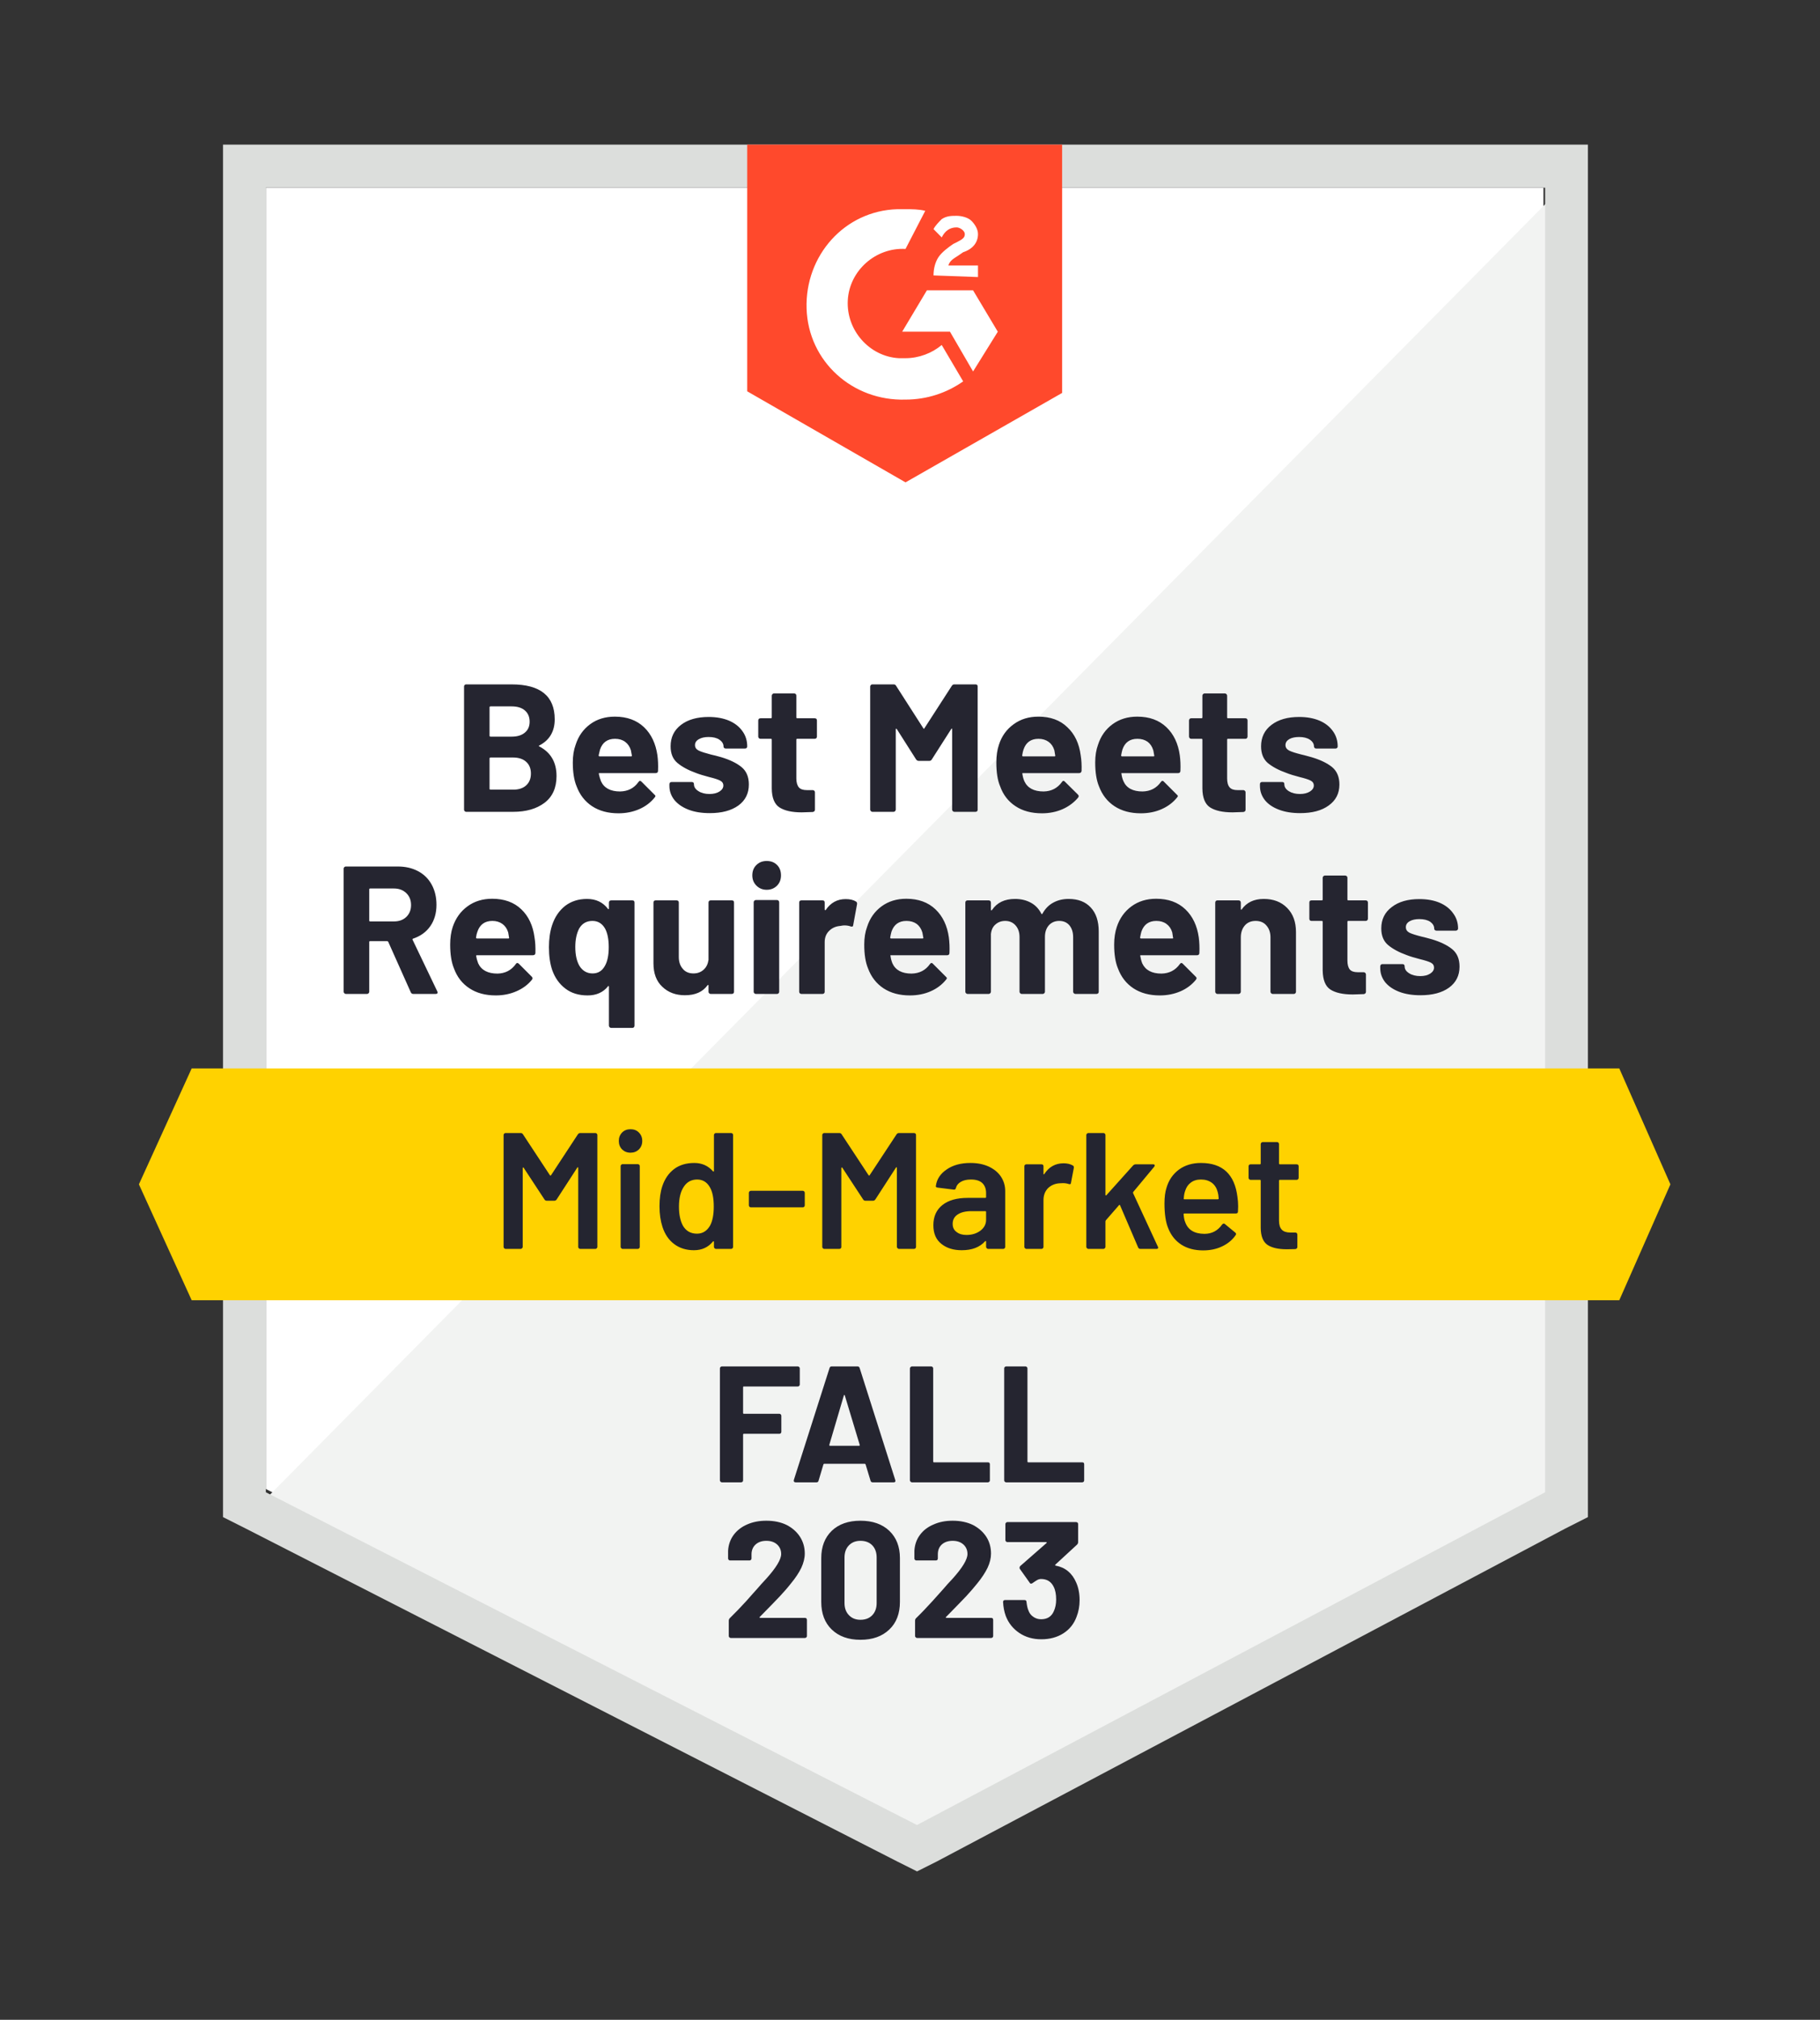 <svg xmlns="http://www.w3.org/2000/svg" xmlns:xlink="http://www.w3.org/1999/xlink" width="110" zoomAndPan="magnify" viewBox="0 0 82.5 91.5" height="122" preserveAspectRatio="xMidYMid meet" version="1.0"><rect x="0" y="0" width="82.5" height="91.5" fill="#333333" stroke="none"/><path fill="#ffffff" d="M 12.051 67.453 L 41.566 82.527 L 69.965 67.453 L 69.965 8.504 L 12.051 8.504 Z M 12.051 67.453 " fill-opacity="1" fill-rule="nonzero"/><path fill="#f2f3f2" d="M 70.562 8.727 L 11.453 68.504 L 42.09 83.727 L 70.562 69.102 Z M 70.562 8.727 " fill-opacity="1" fill-rule="nonzero"/><path fill="#dcdedc" d="M 10.109 28.152 L 10.109 68.727 L 11.156 69.254 L 40.672 84.328 L 41.57 84.777 L 42.465 84.328 L 70.938 69.254 L 71.98 68.727 L 71.98 6.551 L 10.109 6.551 Z M 12.051 67.602 L 12.051 8.504 L 70.039 8.504 L 70.039 67.602 L 41.566 82.676 Z M 12.051 67.602 " fill-opacity="1" fill-rule="nonzero"/><path fill="#ff492c" d="M 41.047 9.477 C 41.344 9.477 41.645 9.477 41.941 9.551 L 41.047 11.277 C 39.699 11.203 38.504 12.254 38.43 13.602 C 38.355 14.953 39.402 16.152 40.746 16.227 L 41.047 16.227 C 41.645 16.227 42.242 16.004 42.688 15.629 L 43.66 17.277 C 42.914 17.801 42.016 18.102 41.047 18.102 C 38.652 18.176 36.637 16.379 36.562 13.977 C 36.488 11.578 38.281 9.551 40.672 9.477 Z M 44.109 13.152 L 45.23 15.027 L 44.109 16.828 L 43.062 15.027 L 40.895 15.027 L 42.016 13.152 Z M 42.316 12.477 C 42.316 12.176 42.391 11.879 42.539 11.652 C 42.688 11.426 42.988 11.203 43.211 11.051 L 43.363 10.977 C 43.66 10.828 43.734 10.754 43.734 10.602 C 43.734 10.453 43.512 10.301 43.363 10.301 C 43.062 10.301 42.84 10.453 42.688 10.754 L 42.316 10.379 C 42.391 10.227 42.539 10.078 42.688 9.926 C 42.914 9.777 43.137 9.777 43.363 9.777 C 43.586 9.777 43.887 9.852 44.035 10.004 C 44.184 10.152 44.332 10.379 44.332 10.602 C 44.332 10.977 44.109 11.277 43.66 11.426 L 43.438 11.578 C 43.211 11.727 43.062 11.801 42.988 12.027 L 44.332 12.027 L 44.332 12.551 Z M 41.047 21.852 L 48.145 17.801 L 48.145 6.551 L 33.871 6.551 L 33.871 17.727 Z M 41.047 21.852 " fill-opacity="1" fill-rule="nonzero"/><path fill="#ffd200" d="M 73.402 48.402 L 8.688 48.402 L 6.297 53.652 L 8.688 58.902 L 73.402 58.902 L 75.719 53.652 Z M 73.402 48.402 " fill-opacity="1" fill-rule="nonzero"/><path fill="#252530" d="M 18.73 45.027 C 18.684 45.027 18.645 45.004 18.621 44.953 L 17.598 42.664 C 17.582 42.645 17.562 42.633 17.543 42.633 L 16.781 42.633 C 16.75 42.633 16.738 42.648 16.738 42.68 L 16.738 44.93 C 16.738 44.953 16.727 44.977 16.707 44.996 C 16.691 45.016 16.668 45.027 16.641 45.027 L 15.676 45.027 C 15.652 45.027 15.629 45.016 15.609 44.996 C 15.59 44.977 15.578 44.953 15.578 44.93 L 15.578 39.348 C 15.578 39.324 15.59 39.301 15.609 39.281 C 15.629 39.262 15.652 39.254 15.676 39.254 L 18.031 39.254 C 18.379 39.254 18.688 39.324 18.957 39.469 C 19.219 39.609 19.426 39.812 19.57 40.078 C 19.715 40.344 19.785 40.648 19.785 40.992 C 19.785 41.367 19.691 41.688 19.508 41.953 C 19.32 42.223 19.059 42.41 18.723 42.523 C 18.699 42.531 18.691 42.551 18.703 42.574 L 19.824 44.914 C 19.832 44.934 19.836 44.949 19.836 44.961 C 19.836 45.004 19.809 45.027 19.75 45.027 Z M 16.781 40.25 C 16.75 40.25 16.738 40.266 16.738 40.293 L 16.738 41.703 C 16.738 41.73 16.75 41.742 16.781 41.742 L 17.859 41.742 C 18.086 41.742 18.273 41.676 18.418 41.539 C 18.562 41.398 18.633 41.219 18.633 41 C 18.633 40.781 18.562 40.598 18.418 40.461 C 18.273 40.32 18.086 40.25 17.859 40.25 Z M 24.23 42.469 C 24.266 42.68 24.277 42.914 24.27 43.176 C 24.266 43.238 24.227 43.273 24.156 43.273 L 21.625 43.273 C 21.59 43.273 21.578 43.285 21.586 43.309 C 21.602 43.418 21.633 43.531 21.676 43.641 C 21.82 43.949 22.113 44.105 22.551 44.105 C 22.898 44.098 23.176 43.957 23.379 43.676 C 23.398 43.641 23.426 43.625 23.453 43.625 C 23.469 43.625 23.488 43.633 23.516 43.656 L 24.105 44.246 C 24.129 44.273 24.141 44.293 24.141 44.316 C 24.141 44.328 24.133 44.352 24.113 44.383 C 23.934 44.605 23.699 44.781 23.41 44.906 C 23.125 45.031 22.812 45.094 22.477 45.094 C 22.004 45.094 21.605 44.988 21.281 44.773 C 20.953 44.559 20.719 44.258 20.578 43.871 C 20.465 43.598 20.406 43.238 20.406 42.793 C 20.406 42.488 20.445 42.219 20.523 41.988 C 20.656 41.598 20.875 41.289 21.191 41.059 C 21.504 40.828 21.879 40.715 22.312 40.715 C 22.859 40.715 23.301 40.875 23.633 41.195 C 23.961 41.508 24.16 41.934 24.23 42.469 Z M 22.32 41.719 C 21.977 41.719 21.75 41.883 21.641 42.207 C 21.613 42.277 21.594 42.363 21.578 42.469 C 21.578 42.5 21.594 42.516 21.625 42.516 L 23.043 42.516 C 23.074 42.516 23.082 42.5 23.074 42.469 C 23.047 42.309 23.035 42.23 23.035 42.238 C 22.984 42.07 22.898 41.945 22.773 41.855 C 22.648 41.766 22.5 41.719 22.32 41.719 Z M 27.602 40.887 C 27.602 40.855 27.613 40.832 27.633 40.812 C 27.652 40.797 27.676 40.789 27.707 40.789 L 28.664 40.789 C 28.691 40.789 28.719 40.797 28.738 40.812 C 28.754 40.832 28.762 40.855 28.762 40.887 L 28.762 46.461 C 28.762 46.488 28.754 46.516 28.738 46.535 C 28.719 46.555 28.691 46.566 28.664 46.566 L 27.707 46.566 C 27.676 46.566 27.652 46.555 27.633 46.535 C 27.613 46.516 27.602 46.488 27.602 46.461 L 27.602 44.695 C 27.602 44.684 27.598 44.672 27.586 44.668 C 27.578 44.66 27.566 44.668 27.559 44.684 C 27.34 44.957 27.031 45.094 26.637 45.094 C 26.234 45.094 25.898 44.992 25.629 44.785 C 25.355 44.578 25.156 44.297 25.031 43.945 C 24.934 43.656 24.883 43.312 24.883 42.91 C 24.883 42.543 24.93 42.211 25.023 41.922 C 25.145 41.547 25.344 41.254 25.621 41.035 C 25.895 40.828 26.223 40.723 26.609 40.723 C 27.012 40.723 27.328 40.871 27.559 41.172 C 27.566 41.188 27.578 41.191 27.586 41.188 C 27.598 41.184 27.602 41.172 27.602 41.156 Z M 27.414 43.766 C 27.535 43.562 27.594 43.273 27.594 42.906 C 27.594 42.555 27.539 42.277 27.43 42.07 C 27.297 41.836 27.105 41.719 26.855 41.719 C 26.586 41.719 26.383 41.836 26.25 42.07 C 26.137 42.293 26.078 42.566 26.078 42.898 C 26.078 43.266 26.145 43.559 26.277 43.773 C 26.418 43.988 26.613 44.098 26.863 44.098 C 27.105 44.098 27.289 43.988 27.414 43.766 Z M 32.117 40.887 C 32.117 40.855 32.125 40.832 32.145 40.812 C 32.164 40.797 32.188 40.789 32.211 40.789 L 33.176 40.789 C 33.207 40.789 33.23 40.797 33.25 40.812 C 33.266 40.832 33.273 40.855 33.273 40.887 L 33.273 44.93 C 33.273 44.953 33.266 44.977 33.25 44.996 C 33.23 45.016 33.207 45.027 33.176 45.027 L 32.211 45.027 C 32.188 45.027 32.164 45.016 32.145 44.996 C 32.125 44.977 32.117 44.953 32.117 44.93 L 32.117 44.645 C 32.117 44.629 32.109 44.621 32.102 44.621 C 32.09 44.617 32.082 44.621 32.07 44.637 C 31.852 44.938 31.512 45.086 31.047 45.086 C 30.633 45.086 30.293 44.961 30.023 44.703 C 29.754 44.453 29.621 44.098 29.621 43.641 L 29.621 40.887 C 29.621 40.855 29.629 40.832 29.648 40.812 C 29.668 40.797 29.691 40.789 29.715 40.789 L 30.672 40.789 C 30.699 40.789 30.719 40.797 30.742 40.812 C 30.762 40.832 30.77 40.855 30.77 40.887 L 30.77 43.355 C 30.77 43.574 30.832 43.754 30.949 43.887 C 31.062 44.027 31.227 44.098 31.434 44.098 C 31.621 44.098 31.773 44.039 31.898 43.926 C 32.02 43.816 32.09 43.668 32.117 43.48 Z M 34.754 40.309 C 34.57 40.309 34.414 40.246 34.289 40.121 C 34.164 39.996 34.102 39.844 34.102 39.656 C 34.102 39.461 34.164 39.305 34.289 39.184 C 34.41 39.066 34.562 39.004 34.754 39.004 C 34.949 39.004 35.105 39.066 35.223 39.184 C 35.344 39.305 35.402 39.461 35.402 39.656 C 35.402 39.844 35.344 39.996 35.223 40.121 C 35.098 40.246 34.941 40.309 34.754 40.309 Z M 34.262 45.027 C 34.234 45.027 34.211 45.016 34.191 44.996 C 34.172 44.977 34.164 44.953 34.164 44.93 L 34.164 40.879 C 34.164 40.848 34.172 40.824 34.191 40.805 C 34.211 40.785 34.234 40.773 34.262 40.773 L 35.223 40.773 C 35.254 40.773 35.277 40.785 35.293 40.805 C 35.312 40.824 35.32 40.848 35.32 40.879 L 35.32 44.93 C 35.32 44.953 35.312 44.977 35.293 44.996 C 35.277 45.016 35.254 45.027 35.223 45.027 Z M 38.332 40.73 C 38.527 40.73 38.684 40.766 38.805 40.844 C 38.844 40.867 38.859 40.91 38.848 40.969 L 38.676 41.906 C 38.672 41.973 38.633 41.992 38.562 41.969 C 38.48 41.938 38.383 41.922 38.273 41.922 C 38.227 41.922 38.168 41.93 38.094 41.945 C 37.895 41.961 37.727 42.031 37.594 42.16 C 37.453 42.293 37.383 42.465 37.383 42.68 L 37.383 44.93 C 37.383 44.953 37.375 44.977 37.359 44.996 C 37.34 45.016 37.316 45.027 37.285 45.027 L 36.324 45.027 C 36.297 45.027 36.273 45.016 36.254 44.996 C 36.234 44.977 36.227 44.953 36.227 44.93 L 36.227 40.887 C 36.227 40.855 36.234 40.832 36.254 40.812 C 36.273 40.797 36.297 40.789 36.324 40.789 L 37.285 40.789 C 37.316 40.789 37.34 40.797 37.359 40.812 C 37.375 40.832 37.383 40.855 37.383 40.887 L 37.383 41.203 C 37.383 41.219 37.391 41.227 37.406 41.23 C 37.418 41.238 37.422 41.234 37.43 41.223 C 37.652 40.895 37.953 40.73 38.332 40.73 Z M 43.012 42.469 C 43.039 42.68 43.051 42.914 43.039 43.176 C 43.035 43.238 43 43.273 42.938 43.273 L 40.395 43.273 C 40.359 43.273 40.352 43.285 40.367 43.309 C 40.379 43.418 40.41 43.531 40.453 43.641 C 40.594 43.949 40.883 44.105 41.32 44.105 C 41.676 44.098 41.953 43.957 42.152 43.676 C 42.176 43.641 42.199 43.625 42.227 43.625 C 42.246 43.625 42.266 43.633 42.285 43.656 L 42.875 44.246 C 42.906 44.273 42.922 44.293 42.922 44.316 C 42.922 44.328 42.91 44.352 42.883 44.383 C 42.703 44.605 42.473 44.781 42.188 44.906 C 41.906 45.031 41.59 45.094 41.246 45.094 C 40.777 45.094 40.379 44.988 40.051 44.773 C 39.727 44.559 39.492 44.258 39.348 43.871 C 39.234 43.598 39.176 43.238 39.176 42.793 C 39.176 42.488 39.219 42.219 39.305 41.988 C 39.43 41.598 39.648 41.289 39.961 41.059 C 40.277 40.828 40.648 40.715 41.082 40.715 C 41.629 40.715 42.07 40.875 42.406 41.195 C 42.734 41.508 42.938 41.934 43.012 42.469 Z M 41.09 41.719 C 40.746 41.719 40.52 41.883 40.41 42.207 C 40.391 42.277 40.371 42.363 40.352 42.469 C 40.352 42.5 40.367 42.516 40.395 42.516 L 41.816 42.516 C 41.852 42.516 41.863 42.5 41.852 42.469 C 41.824 42.309 41.809 42.23 41.809 42.238 C 41.758 42.07 41.672 41.945 41.555 41.855 C 41.43 41.766 41.273 41.719 41.09 41.719 Z M 48.441 40.723 C 48.871 40.723 49.207 40.852 49.445 41.113 C 49.684 41.367 49.805 41.73 49.805 42.199 L 49.805 44.93 C 49.805 44.953 49.797 44.977 49.781 44.996 C 49.762 45.016 49.734 45.027 49.707 45.027 L 48.75 45.027 C 48.719 45.027 48.695 45.016 48.676 44.996 C 48.656 44.977 48.645 44.953 48.645 44.93 L 48.645 42.453 C 48.645 42.23 48.586 42.051 48.473 41.914 C 48.359 41.785 48.207 41.719 48.016 41.719 C 47.824 41.719 47.668 41.785 47.547 41.914 C 47.426 42.051 47.367 42.227 47.367 42.445 L 47.367 44.93 C 47.367 44.953 47.355 44.977 47.336 44.996 C 47.316 45.016 47.293 45.027 47.27 45.027 L 46.312 45.027 C 46.285 45.027 46.262 45.016 46.246 44.996 C 46.227 44.977 46.215 44.953 46.215 44.93 L 46.215 42.453 C 46.215 42.234 46.156 42.059 46.035 41.922 C 45.914 41.785 45.754 41.719 45.566 41.719 C 45.391 41.719 45.246 41.773 45.125 41.879 C 45.004 41.98 44.938 42.129 44.918 42.312 L 44.918 44.93 C 44.918 44.953 44.906 44.977 44.887 44.996 C 44.867 45.016 44.844 45.027 44.82 45.027 L 43.855 45.027 C 43.832 45.027 43.809 45.016 43.789 44.996 C 43.77 44.977 43.758 44.953 43.758 44.93 L 43.758 40.887 C 43.758 40.855 43.77 40.832 43.789 40.812 C 43.809 40.797 43.832 40.789 43.855 40.789 L 44.82 40.789 C 44.844 40.789 44.867 40.797 44.887 40.812 C 44.906 40.832 44.918 40.855 44.918 40.887 L 44.918 41.211 C 44.918 41.223 44.922 41.234 44.93 41.238 C 44.941 41.246 44.953 41.238 44.969 41.223 C 45.191 40.891 45.539 40.723 46.008 40.723 C 46.281 40.723 46.523 40.781 46.73 40.895 C 46.938 41.008 47.094 41.176 47.203 41.391 C 47.219 41.418 47.234 41.418 47.254 41.391 C 47.379 41.164 47.543 40.996 47.75 40.887 C 47.953 40.777 48.184 40.723 48.441 40.723 Z M 54.34 42.469 C 54.367 42.68 54.379 42.914 54.367 43.176 C 54.363 43.238 54.328 43.273 54.266 43.273 L 51.723 43.273 C 51.688 43.273 51.676 43.285 51.688 43.309 C 51.707 43.418 51.734 43.531 51.777 43.641 C 51.922 43.949 52.211 44.105 52.648 44.105 C 53 44.098 53.277 43.957 53.48 43.676 C 53.504 43.641 53.531 43.625 53.555 43.625 C 53.57 43.625 53.59 43.633 53.613 43.656 L 54.203 44.246 C 54.23 44.273 54.242 44.293 54.242 44.316 C 54.242 44.328 54.23 44.352 54.211 44.383 C 54.031 44.605 53.801 44.781 53.516 44.906 C 53.227 45.031 52.914 45.094 52.574 45.094 C 52.105 45.094 51.707 44.988 51.379 44.773 C 51.055 44.559 50.82 44.258 50.676 43.871 C 50.562 43.598 50.504 43.238 50.504 42.793 C 50.504 42.488 50.547 42.219 50.625 41.988 C 50.754 41.598 50.977 41.289 51.289 41.059 C 51.605 40.828 51.977 40.715 52.41 40.715 C 52.961 40.715 53.398 40.875 53.734 41.195 C 54.062 41.508 54.266 41.934 54.34 42.469 Z M 52.418 41.719 C 52.074 41.719 51.848 41.883 51.738 42.207 C 51.719 42.277 51.699 42.363 51.68 42.469 C 51.68 42.5 51.695 42.516 51.723 42.516 L 53.145 42.516 C 53.18 42.516 53.188 42.5 53.172 42.469 C 53.148 42.309 53.137 42.23 53.137 42.238 C 53.086 42.07 53 41.945 52.875 41.855 C 52.754 41.766 52.602 41.719 52.418 41.719 Z M 57.285 40.723 C 57.723 40.723 58.074 40.855 58.344 41.129 C 58.613 41.398 58.746 41.762 58.746 42.223 L 58.746 44.93 C 58.746 44.953 58.738 44.977 58.719 44.996 C 58.703 45.016 58.68 45.027 58.652 45.027 L 57.688 45.027 C 57.66 45.027 57.641 45.016 57.621 44.996 C 57.602 44.977 57.59 44.953 57.59 44.93 L 57.59 42.461 C 57.59 42.242 57.527 42.062 57.402 41.922 C 57.285 41.785 57.121 41.719 56.918 41.719 C 56.715 41.719 56.551 41.785 56.43 41.922 C 56.309 42.062 56.246 42.242 56.246 42.461 L 56.246 44.93 C 56.246 44.953 56.234 44.977 56.215 44.996 C 56.195 45.016 56.172 45.027 56.148 45.027 L 55.184 45.027 C 55.152 45.027 55.133 45.016 55.117 44.996 C 55.098 44.977 55.086 44.953 55.086 44.93 L 55.086 40.887 C 55.086 40.855 55.098 40.832 55.117 40.812 C 55.133 40.797 55.152 40.789 55.184 40.789 L 56.148 40.789 C 56.172 40.789 56.195 40.797 56.215 40.812 C 56.234 40.832 56.246 40.855 56.246 40.887 L 56.246 41.172 C 56.246 41.191 56.25 41.203 56.258 41.211 C 56.27 41.215 56.277 41.211 56.281 41.203 C 56.508 40.883 56.84 40.723 57.285 40.723 Z M 62.008 41.621 C 62.008 41.648 61.996 41.668 61.977 41.691 C 61.957 41.711 61.934 41.719 61.91 41.719 L 61.117 41.719 C 61.094 41.719 61.078 41.73 61.078 41.758 L 61.078 43.512 C 61.078 43.691 61.113 43.828 61.184 43.918 C 61.258 44.004 61.379 44.043 61.543 44.043 L 61.82 44.043 C 61.844 44.043 61.867 44.055 61.887 44.074 C 61.906 44.094 61.918 44.117 61.918 44.141 L 61.918 44.93 C 61.918 44.988 61.883 45.023 61.82 45.035 C 61.586 45.043 61.422 45.051 61.324 45.051 C 60.867 45.051 60.527 44.973 60.301 44.824 C 60.078 44.676 59.965 44.391 59.957 43.969 L 59.957 41.758 C 59.957 41.73 59.945 41.719 59.914 41.719 L 59.449 41.719 C 59.422 41.719 59.395 41.711 59.375 41.691 C 59.359 41.668 59.352 41.648 59.352 41.621 L 59.352 40.887 C 59.352 40.855 59.359 40.832 59.375 40.812 C 59.395 40.797 59.422 40.789 59.449 40.789 L 59.914 40.789 C 59.945 40.789 59.957 40.773 59.957 40.746 L 59.957 39.762 C 59.957 39.738 59.969 39.715 59.988 39.695 C 60.008 39.676 60.031 39.664 60.055 39.664 L 60.977 39.664 C 61.004 39.664 61.031 39.676 61.051 39.695 C 61.07 39.715 61.078 39.738 61.078 39.762 L 61.078 40.746 C 61.078 40.773 61.094 40.789 61.117 40.789 L 61.91 40.789 C 61.934 40.789 61.957 40.797 61.977 40.812 C 61.996 40.832 62.008 40.855 62.008 40.887 Z M 64.391 45.086 C 64.02 45.086 63.699 45.035 63.426 44.93 C 63.152 44.824 62.941 44.68 62.789 44.496 C 62.641 44.305 62.566 44.094 62.566 43.855 L 62.566 43.773 C 62.566 43.746 62.578 43.719 62.598 43.699 C 62.613 43.684 62.633 43.676 62.664 43.676 L 63.574 43.676 C 63.602 43.676 63.621 43.684 63.645 43.699 C 63.664 43.719 63.672 43.746 63.672 43.773 L 63.672 43.781 C 63.672 43.902 63.738 44.004 63.875 44.09 C 64.008 44.176 64.18 44.219 64.383 44.219 C 64.566 44.219 64.715 44.18 64.832 44.105 C 64.945 44.031 65.004 43.941 65.004 43.836 C 65.004 43.734 64.957 43.66 64.859 43.609 C 64.762 43.559 64.598 43.508 64.375 43.453 C 64.117 43.387 63.91 43.324 63.762 43.266 C 63.414 43.141 63.133 42.988 62.926 42.816 C 62.715 42.641 62.613 42.387 62.613 42.059 C 62.613 41.652 62.77 41.328 63.09 41.09 C 63.402 40.848 63.82 40.73 64.336 40.73 C 64.691 40.73 64.996 40.785 65.258 40.895 C 65.52 41.008 65.727 41.168 65.871 41.375 C 66.02 41.574 66.094 41.805 66.094 42.066 C 66.094 42.094 66.082 42.117 66.062 42.133 C 66.043 42.152 66.02 42.16 65.988 42.16 L 65.113 42.16 C 65.086 42.16 65.059 42.152 65.039 42.133 C 65.02 42.117 65.012 42.094 65.012 42.066 C 65.012 41.945 64.949 41.844 64.832 41.758 C 64.707 41.676 64.543 41.637 64.336 41.637 C 64.16 41.637 64.012 41.668 63.898 41.734 C 63.781 41.801 63.727 41.891 63.727 42.004 C 63.727 42.113 63.781 42.195 63.891 42.254 C 64.004 42.309 64.191 42.367 64.457 42.434 C 64.516 42.445 64.586 42.465 64.66 42.484 C 64.738 42.504 64.82 42.527 64.906 42.551 C 65.293 42.668 65.602 42.816 65.824 42.996 C 66.051 43.18 66.16 43.445 66.16 43.789 C 66.16 44.195 66 44.512 65.684 44.742 C 65.363 44.973 64.934 45.086 64.391 45.086 Z M 24.449 33.77 C 24.414 33.785 24.414 33.801 24.449 33.816 C 24.965 34.086 25.227 34.531 25.227 35.156 C 25.227 35.691 25.043 36.098 24.68 36.371 C 24.32 36.641 23.848 36.777 23.262 36.777 L 21.129 36.777 C 21.105 36.777 21.082 36.766 21.062 36.746 C 21.043 36.727 21.035 36.703 21.035 36.68 L 21.035 31.098 C 21.035 31.074 21.043 31.051 21.062 31.031 C 21.082 31.012 21.105 31.004 21.129 31.004 L 23.191 31.004 C 24.492 31.004 25.145 31.531 25.145 32.586 C 25.145 33.133 24.91 33.531 24.449 33.77 Z M 22.238 32 C 22.207 32 22.191 32.016 22.191 32.043 L 22.191 33.328 C 22.191 33.355 22.207 33.371 22.238 33.371 L 23.191 33.371 C 23.453 33.371 23.652 33.309 23.797 33.184 C 23.938 33.066 24.008 32.902 24.008 32.695 C 24.008 32.48 23.938 32.312 23.797 32.188 C 23.652 32.062 23.453 32 23.191 32 Z M 23.262 35.773 C 23.516 35.773 23.711 35.707 23.852 35.578 C 23.996 35.445 24.066 35.27 24.066 35.043 C 24.066 34.82 23.996 34.641 23.852 34.512 C 23.711 34.383 23.512 34.316 23.254 34.316 L 22.238 34.316 C 22.207 34.316 22.191 34.332 22.191 34.363 L 22.191 35.727 C 22.191 35.758 22.207 35.773 22.238 35.773 Z M 29.801 34.219 C 29.828 34.43 29.84 34.664 29.828 34.926 C 29.824 34.988 29.789 35.023 29.723 35.023 L 27.184 35.023 C 27.148 35.023 27.137 35.035 27.145 35.059 C 27.168 35.168 27.199 35.281 27.242 35.391 C 27.383 35.699 27.672 35.855 28.109 35.855 C 28.465 35.848 28.742 35.707 28.941 35.426 C 28.965 35.391 28.988 35.375 29.016 35.375 C 29.027 35.375 29.051 35.383 29.074 35.406 L 29.664 35.996 C 29.695 36.023 29.711 36.043 29.711 36.066 C 29.711 36.078 29.695 36.102 29.672 36.133 C 29.492 36.355 29.262 36.531 28.977 36.656 C 28.688 36.781 28.375 36.844 28.035 36.844 C 27.566 36.844 27.168 36.738 26.84 36.523 C 26.516 36.309 26.281 36.008 26.137 35.621 C 26.023 35.348 25.965 34.988 25.965 34.543 C 25.965 34.238 26.008 33.969 26.094 33.738 C 26.219 33.348 26.438 33.039 26.75 32.809 C 27.062 32.578 27.438 32.465 27.871 32.465 C 28.418 32.465 28.859 32.625 29.195 32.945 C 29.523 33.258 29.723 33.684 29.801 34.219 Z M 27.879 33.469 C 27.535 33.469 27.309 33.633 27.199 33.957 C 27.18 34.027 27.16 34.113 27.137 34.219 C 27.137 34.25 27.152 34.266 27.184 34.266 L 28.602 34.266 C 28.637 34.266 28.652 34.25 28.641 34.219 C 28.609 34.059 28.598 33.98 28.598 33.988 C 28.547 33.82 28.457 33.695 28.336 33.605 C 28.215 33.516 28.062 33.469 27.879 33.469 Z M 32.176 36.836 C 31.805 36.836 31.484 36.785 31.211 36.68 C 30.938 36.574 30.727 36.43 30.574 36.246 C 30.422 36.055 30.344 35.844 30.344 35.605 L 30.344 35.523 C 30.344 35.496 30.355 35.469 30.375 35.449 C 30.395 35.434 30.418 35.426 30.449 35.426 L 31.359 35.426 C 31.387 35.426 31.406 35.434 31.43 35.449 C 31.449 35.469 31.457 35.496 31.457 35.523 L 31.457 35.531 C 31.457 35.652 31.523 35.754 31.66 35.84 C 31.793 35.926 31.961 35.969 32.16 35.969 C 32.348 35.969 32.5 35.93 32.617 35.855 C 32.73 35.781 32.789 35.691 32.789 35.586 C 32.789 35.484 32.738 35.41 32.637 35.359 C 32.539 35.309 32.379 35.258 32.152 35.203 C 31.898 35.137 31.695 35.074 31.547 35.016 C 31.199 34.891 30.918 34.738 30.711 34.566 C 30.5 34.391 30.398 34.137 30.398 33.809 C 30.398 33.402 30.555 33.078 30.867 32.84 C 31.18 32.598 31.602 32.48 32.121 32.48 C 32.473 32.48 32.777 32.535 33.043 32.645 C 33.305 32.758 33.512 32.918 33.656 33.125 C 33.801 33.324 33.871 33.555 33.871 33.816 C 33.871 33.844 33.863 33.867 33.84 33.883 C 33.828 33.902 33.805 33.91 33.773 33.91 L 32.895 33.91 C 32.867 33.91 32.844 33.902 32.824 33.883 C 32.805 33.867 32.797 33.844 32.797 33.816 C 32.797 33.695 32.734 33.594 32.609 33.508 C 32.488 33.426 32.328 33.387 32.121 33.387 C 31.945 33.387 31.797 33.418 31.684 33.484 C 31.562 33.551 31.504 33.641 31.504 33.754 C 31.504 33.863 31.559 33.945 31.676 34.004 C 31.789 34.059 31.977 34.117 32.234 34.184 L 32.445 34.234 L 32.691 34.301 C 33.078 34.418 33.387 34.566 33.609 34.746 C 33.836 34.93 33.945 35.195 33.945 35.539 C 33.945 35.945 33.785 36.262 33.469 36.492 C 33.145 36.723 32.715 36.836 32.176 36.836 Z M 37.031 33.371 C 37.031 33.398 37.023 33.418 37.004 33.441 C 36.984 33.461 36.957 33.469 36.93 33.469 L 36.145 33.469 C 36.113 33.469 36.098 33.48 36.098 33.508 L 36.098 35.262 C 36.098 35.441 36.137 35.578 36.211 35.668 C 36.285 35.754 36.406 35.793 36.57 35.793 L 36.84 35.793 C 36.867 35.793 36.895 35.805 36.914 35.824 C 36.934 35.844 36.941 35.867 36.941 35.891 L 36.941 36.68 C 36.941 36.738 36.906 36.773 36.84 36.785 C 36.609 36.793 36.445 36.801 36.344 36.801 C 35.891 36.801 35.555 36.723 35.328 36.574 C 35.105 36.426 34.988 36.141 34.984 35.719 L 34.984 33.508 C 34.984 33.48 34.969 33.469 34.941 33.469 L 34.477 33.469 C 34.445 33.469 34.422 33.461 34.402 33.441 C 34.383 33.418 34.371 33.398 34.371 33.371 L 34.371 32.637 C 34.371 32.605 34.383 32.582 34.402 32.562 C 34.422 32.547 34.445 32.539 34.477 32.539 L 34.941 32.539 C 34.969 32.539 34.984 32.523 34.984 32.496 L 34.984 31.512 C 34.984 31.488 34.996 31.465 35.016 31.445 C 35.031 31.426 35.051 31.414 35.082 31.414 L 36 31.414 C 36.031 31.414 36.055 31.426 36.074 31.445 C 36.09 31.465 36.098 31.488 36.098 31.512 L 36.098 32.496 C 36.098 32.523 36.113 32.539 36.145 32.539 L 36.93 32.539 C 36.957 32.539 36.984 32.547 37.004 32.562 C 37.023 32.582 37.031 32.605 37.031 32.637 Z M 43.145 31.07 C 43.176 31.023 43.211 31.004 43.258 31.004 L 44.223 31.004 C 44.25 31.004 44.277 31.012 44.297 31.031 C 44.312 31.051 44.316 31.074 44.316 31.098 L 44.316 36.68 C 44.316 36.703 44.312 36.727 44.297 36.746 C 44.277 36.766 44.25 36.777 44.223 36.777 L 43.258 36.777 C 43.23 36.777 43.211 36.766 43.191 36.746 C 43.172 36.727 43.16 36.703 43.16 36.68 L 43.16 33.043 C 43.16 33.016 43.156 33.004 43.145 33.004 C 43.137 33.004 43.125 33.016 43.113 33.035 L 42.242 34.398 C 42.215 34.445 42.18 34.469 42.129 34.469 L 41.645 34.469 C 41.594 34.469 41.555 34.445 41.523 34.398 L 40.656 33.035 C 40.648 33.016 40.633 33.008 40.621 33.012 C 40.609 33.012 40.605 33.023 40.605 33.051 L 40.605 36.68 C 40.605 36.703 40.594 36.727 40.574 36.746 C 40.555 36.766 40.531 36.777 40.508 36.777 L 39.543 36.777 C 39.52 36.777 39.496 36.766 39.477 36.746 C 39.457 36.727 39.445 36.703 39.445 36.68 L 39.445 31.102 C 39.445 31.074 39.457 31.051 39.477 31.031 C 39.496 31.012 39.52 31.004 39.543 31.004 L 40.508 31.004 C 40.559 31.004 40.594 31.023 40.621 31.07 L 41.852 32.988 C 41.871 33.023 41.891 33.023 41.906 32.988 Z M 48.988 34.219 C 49.023 34.43 49.035 34.664 49.027 34.926 C 49.016 34.988 48.98 35.023 48.914 35.023 L 46.375 35.023 C 46.344 35.023 46.332 35.035 46.344 35.059 C 46.359 35.168 46.387 35.281 46.434 35.391 C 46.578 35.699 46.867 35.855 47.309 35.855 C 47.656 35.848 47.934 35.707 48.137 35.426 C 48.156 35.391 48.184 35.375 48.211 35.375 C 48.227 35.375 48.242 35.383 48.266 35.406 L 48.863 35.996 C 48.887 36.023 48.898 36.043 48.898 36.066 C 48.898 36.078 48.891 36.102 48.871 36.133 C 48.684 36.355 48.449 36.531 48.168 36.656 C 47.883 36.781 47.57 36.844 47.234 36.844 C 46.758 36.844 46.359 36.738 46.035 36.523 C 45.707 36.309 45.473 36.008 45.336 35.621 C 45.219 35.348 45.164 34.988 45.164 34.543 C 45.164 34.238 45.203 33.969 45.281 33.738 C 45.406 33.348 45.629 33.039 45.949 32.809 C 46.262 32.578 46.637 32.465 47.066 32.465 C 47.617 32.465 48.055 32.625 48.383 32.945 C 48.719 33.258 48.918 33.684 48.988 34.219 Z M 47.074 33.469 C 46.73 33.469 46.504 33.633 46.395 33.957 C 46.371 34.027 46.352 34.113 46.336 34.219 C 46.336 34.25 46.348 34.266 46.375 34.266 L 47.801 34.266 C 47.832 34.266 47.84 34.25 47.832 34.219 C 47.805 34.059 47.793 33.98 47.793 33.988 C 47.742 33.82 47.656 33.695 47.531 33.605 C 47.406 33.516 47.254 33.469 47.074 33.469 Z M 53.48 34.219 C 53.508 34.43 53.52 34.664 53.508 34.926 C 53.504 34.988 53.469 35.023 53.406 35.023 L 50.863 35.023 C 50.828 35.023 50.82 35.035 50.836 35.059 C 50.848 35.168 50.879 35.281 50.926 35.391 C 51.062 35.699 51.352 35.855 51.789 35.855 C 52.145 35.848 52.422 35.707 52.621 35.426 C 52.645 35.391 52.672 35.375 52.695 35.375 C 52.715 35.375 52.734 35.383 52.754 35.406 L 53.344 35.996 C 53.375 36.023 53.391 36.043 53.391 36.066 C 53.391 36.078 53.379 36.102 53.352 36.133 C 53.172 36.355 52.941 36.531 52.656 36.656 C 52.375 36.781 52.059 36.844 51.715 36.844 C 51.246 36.844 50.848 36.738 50.52 36.523 C 50.195 36.309 49.961 36.008 49.816 35.621 C 49.703 35.348 49.645 34.988 49.645 34.543 C 49.645 34.238 49.688 33.969 49.773 33.738 C 49.898 33.348 50.117 33.039 50.43 32.809 C 50.746 32.578 51.117 32.465 51.551 32.465 C 52.102 32.465 52.539 32.625 52.875 32.945 C 53.203 33.258 53.406 33.684 53.48 34.219 Z M 51.559 33.469 C 51.215 33.469 50.988 33.633 50.879 33.957 C 50.859 34.027 50.84 34.113 50.82 34.219 C 50.82 34.25 50.836 34.266 50.863 34.266 L 52.285 34.266 C 52.32 34.266 52.332 34.25 52.32 34.219 C 52.293 34.059 52.277 33.98 52.277 33.988 C 52.227 33.82 52.141 33.695 52.023 33.605 C 51.898 33.516 51.742 33.469 51.559 33.469 Z M 56.551 33.371 C 56.551 33.398 56.543 33.418 56.52 33.441 C 56.508 33.461 56.484 33.469 56.453 33.469 L 55.66 33.469 C 55.637 33.469 55.625 33.48 55.625 33.508 L 55.625 35.262 C 55.625 35.441 55.66 35.578 55.738 35.668 C 55.812 35.754 55.93 35.793 56.094 35.793 L 56.363 35.793 C 56.391 35.793 56.41 35.805 56.43 35.824 C 56.453 35.844 56.461 35.867 56.461 35.891 L 56.461 36.68 C 56.461 36.738 56.43 36.773 56.363 36.785 C 56.137 36.793 55.969 36.801 55.871 36.801 C 55.418 36.801 55.078 36.723 54.848 36.574 C 54.625 36.426 54.508 36.141 54.504 35.719 L 54.504 33.508 C 54.504 33.48 54.492 33.469 54.465 33.469 L 53.996 33.469 C 53.969 33.469 53.949 33.461 53.93 33.441 C 53.91 33.418 53.898 33.398 53.898 33.371 L 53.898 32.637 C 53.898 32.605 53.91 32.582 53.93 32.562 C 53.949 32.547 53.969 32.539 53.996 32.539 L 54.465 32.539 C 54.492 32.539 54.504 32.523 54.504 32.496 L 54.504 31.512 C 54.504 31.488 54.512 31.465 54.535 31.445 C 54.555 31.426 54.574 31.414 54.602 31.414 L 55.527 31.414 C 55.551 31.414 55.574 31.426 55.594 31.445 C 55.613 31.465 55.625 31.488 55.625 31.512 L 55.625 32.496 C 55.625 32.523 55.637 32.539 55.66 32.539 L 56.453 32.539 C 56.484 32.539 56.508 32.547 56.52 32.562 C 56.543 32.582 56.551 32.605 56.551 32.637 Z M 58.934 36.836 C 58.57 36.836 58.25 36.785 57.973 36.68 C 57.695 36.574 57.484 36.43 57.336 36.246 C 57.188 36.055 57.113 35.844 57.113 35.605 L 57.113 35.523 C 57.113 35.496 57.121 35.469 57.141 35.449 C 57.16 35.434 57.184 35.426 57.207 35.426 L 58.121 35.426 C 58.148 35.426 58.176 35.434 58.195 35.449 C 58.211 35.469 58.219 35.496 58.219 35.523 L 58.219 35.531 C 58.219 35.652 58.285 35.754 58.418 35.84 C 58.555 35.926 58.723 35.969 58.926 35.969 C 59.113 35.969 59.262 35.93 59.383 35.855 C 59.496 35.781 59.555 35.691 59.555 35.586 C 59.555 35.484 59.504 35.41 59.406 35.359 C 59.305 35.309 59.145 35.258 58.918 35.203 C 58.66 35.137 58.461 35.074 58.316 35.016 C 57.961 34.891 57.68 34.738 57.469 34.566 C 57.266 34.391 57.164 34.137 57.164 33.809 C 57.164 33.402 57.32 33.078 57.633 32.84 C 57.949 32.598 58.367 32.48 58.891 32.48 C 59.238 32.48 59.547 32.535 59.809 32.645 C 60.074 32.758 60.277 32.918 60.422 33.125 C 60.566 33.324 60.637 33.555 60.637 33.816 C 60.637 33.844 60.629 33.867 60.609 33.883 C 60.59 33.902 60.566 33.91 60.543 33.91 L 59.66 33.91 C 59.629 33.91 59.605 33.902 59.594 33.883 C 59.574 33.867 59.562 33.844 59.562 33.816 C 59.562 33.695 59.5 33.594 59.375 33.508 C 59.25 33.426 59.09 33.387 58.891 33.387 C 58.707 33.387 58.555 33.418 58.441 33.484 C 58.328 33.551 58.27 33.641 58.27 33.754 C 58.27 33.863 58.328 33.945 58.441 34.004 C 58.551 34.059 58.738 34.117 59.004 34.184 C 59.062 34.195 59.129 34.215 59.203 34.234 C 59.285 34.254 59.367 34.277 59.449 34.301 C 59.844 34.418 60.152 34.566 60.379 34.746 C 60.602 34.93 60.715 35.195 60.715 35.539 C 60.715 35.945 60.551 36.262 60.227 36.492 C 59.91 36.723 59.477 36.836 58.934 36.836 Z M 58.934 36.836 " fill-opacity="1" fill-rule="nonzero"/><path fill="#242530" d="M 26.195 51.387 C 26.223 51.348 26.258 51.328 26.301 51.328 L 26.988 51.328 C 27.016 51.328 27.035 51.336 27.051 51.355 C 27.07 51.371 27.078 51.391 27.078 51.418 L 27.078 56.488 C 27.078 56.512 27.07 56.531 27.051 56.547 C 27.035 56.566 27.016 56.578 26.988 56.578 L 26.301 56.578 C 26.277 56.578 26.254 56.566 26.234 56.547 C 26.219 56.531 26.211 56.512 26.211 56.488 L 26.211 52.91 C 26.211 52.895 26.207 52.883 26.195 52.879 C 26.184 52.875 26.172 52.879 26.168 52.895 L 25.234 54.336 C 25.207 54.375 25.172 54.395 25.129 54.395 L 24.785 54.395 C 24.738 54.395 24.703 54.375 24.68 54.336 L 23.738 52.902 C 23.734 52.887 23.727 52.883 23.715 52.887 C 23.703 52.891 23.695 52.902 23.695 52.918 L 23.695 56.488 C 23.695 56.512 23.684 56.531 23.664 56.547 C 23.648 56.566 23.629 56.578 23.605 56.578 L 22.918 56.578 C 22.891 56.578 22.871 56.566 22.855 56.547 C 22.836 56.531 22.828 56.512 22.828 56.488 L 22.828 51.418 C 22.828 51.391 22.836 51.371 22.855 51.355 C 22.871 51.336 22.891 51.328 22.918 51.328 L 23.605 51.328 C 23.648 51.328 23.684 51.348 23.707 51.387 L 24.926 53.238 C 24.938 53.25 24.945 53.254 24.957 53.254 C 24.965 53.254 24.973 53.25 24.98 53.238 Z M 28.582 52.219 C 28.426 52.219 28.301 52.168 28.199 52.07 C 28.102 51.969 28.051 51.844 28.051 51.688 C 28.051 51.531 28.102 51.406 28.199 51.305 C 28.301 51.203 28.426 51.156 28.582 51.156 C 28.734 51.156 28.863 51.203 28.961 51.305 C 29.062 51.406 29.113 51.531 29.113 51.688 C 29.113 51.844 29.062 51.969 28.961 52.07 C 28.863 52.168 28.734 52.219 28.582 52.219 Z M 28.223 56.578 C 28.195 56.578 28.176 56.566 28.164 56.547 C 28.141 56.531 28.133 56.512 28.133 56.488 L 28.133 52.828 C 28.133 52.801 28.141 52.781 28.164 52.766 C 28.176 52.746 28.195 52.738 28.223 52.738 L 28.91 52.738 C 28.934 52.738 28.957 52.746 28.977 52.766 C 28.992 52.781 29 52.801 29 52.828 L 29 56.488 C 29 56.512 28.992 56.531 28.977 56.547 C 28.957 56.566 28.934 56.578 28.91 56.578 Z M 32.363 51.418 C 32.363 51.391 32.371 51.371 32.391 51.355 C 32.406 51.336 32.426 51.328 32.453 51.328 L 33.141 51.328 C 33.164 51.328 33.188 51.336 33.207 51.355 C 33.223 51.371 33.23 51.391 33.23 51.418 L 33.23 56.488 C 33.23 56.512 33.223 56.531 33.207 56.547 C 33.188 56.566 33.164 56.578 33.141 56.578 L 32.453 56.578 C 32.426 56.578 32.406 56.566 32.391 56.547 C 32.371 56.531 32.363 56.512 32.363 56.488 L 32.363 56.262 C 32.363 56.246 32.355 56.238 32.348 56.23 C 32.336 56.227 32.328 56.23 32.316 56.246 C 32.098 56.508 31.812 56.637 31.457 56.637 C 31.105 56.637 30.805 56.543 30.562 56.359 C 30.316 56.176 30.141 55.918 30.031 55.586 C 29.941 55.309 29.895 54.996 29.895 54.648 C 29.895 54.293 29.938 53.988 30.023 53.734 C 30.133 53.406 30.309 53.148 30.555 52.961 C 30.797 52.777 31.105 52.684 31.473 52.684 C 31.816 52.684 32.098 52.809 32.316 53.059 C 32.328 53.07 32.336 53.074 32.348 53.074 C 32.355 53.07 32.363 53.059 32.363 53.043 Z M 32.184 55.527 C 32.297 55.32 32.355 55.031 32.355 54.656 C 32.355 54.266 32.293 53.969 32.168 53.766 C 32.035 53.543 31.844 53.434 31.602 53.434 C 31.348 53.434 31.145 53.539 31.004 53.75 C 30.852 53.969 30.777 54.273 30.777 54.664 C 30.777 55.016 30.836 55.301 30.957 55.527 C 31.098 55.766 31.309 55.887 31.594 55.887 C 31.848 55.887 32.043 55.766 32.184 55.527 Z M 34.035 54.695 C 34.012 54.695 33.992 54.688 33.977 54.672 C 33.957 54.652 33.945 54.629 33.945 54.605 L 33.945 54.035 C 33.945 54.008 33.957 53.988 33.977 53.969 C 33.992 53.953 34.012 53.945 34.035 53.945 L 36.391 53.945 C 36.414 53.945 36.434 53.953 36.449 53.969 C 36.469 53.988 36.48 54.008 36.48 54.035 L 36.48 54.605 C 36.48 54.629 36.469 54.652 36.449 54.672 C 36.434 54.688 36.414 54.695 36.391 54.695 Z M 40.641 51.387 C 40.668 51.348 40.703 51.328 40.746 51.328 L 41.434 51.328 C 41.457 51.328 41.48 51.336 41.5 51.355 C 41.516 51.371 41.523 51.391 41.523 51.418 L 41.523 56.488 C 41.523 56.512 41.516 56.531 41.5 56.547 C 41.48 56.566 41.457 56.578 41.434 56.578 L 40.746 56.578 C 40.723 56.578 40.703 56.566 40.688 56.547 C 40.668 56.531 40.656 56.512 40.656 56.488 L 40.656 52.91 C 40.656 52.895 40.652 52.883 40.641 52.879 C 40.625 52.875 40.617 52.879 40.613 52.895 L 39.68 54.336 C 39.652 54.375 39.617 54.395 39.574 54.395 L 39.23 54.395 C 39.184 54.395 39.148 54.375 39.125 54.336 L 38.184 52.902 C 38.18 52.887 38.172 52.883 38.16 52.887 C 38.145 52.891 38.137 52.902 38.137 52.918 L 38.137 56.488 C 38.137 56.512 38.133 56.531 38.117 56.547 C 38.098 56.566 38.074 56.578 38.047 56.578 L 37.359 56.578 C 37.336 56.578 37.316 56.566 37.301 56.547 C 37.281 56.531 37.273 56.512 37.273 56.488 L 37.273 51.418 C 37.273 51.391 37.281 51.371 37.301 51.355 C 37.316 51.336 37.336 51.328 37.359 51.328 L 38.047 51.328 C 38.094 51.328 38.129 51.348 38.152 51.387 L 39.371 53.238 C 39.383 53.25 39.391 53.254 39.402 53.254 C 39.41 53.254 39.418 53.25 39.422 53.238 Z M 43.988 52.684 C 44.305 52.684 44.578 52.738 44.82 52.848 C 45.059 52.961 45.242 53.109 45.371 53.301 C 45.5 53.496 45.566 53.715 45.566 53.961 L 45.566 56.488 C 45.566 56.512 45.559 56.531 45.543 56.547 C 45.523 56.566 45.5 56.578 45.477 56.578 L 44.789 56.578 C 44.766 56.578 44.746 56.566 44.73 56.547 C 44.711 56.531 44.699 56.512 44.699 56.488 L 44.699 56.246 C 44.699 56.23 44.695 56.223 44.684 56.219 C 44.676 56.219 44.664 56.223 44.656 56.23 C 44.41 56.504 44.059 56.637 43.594 56.637 C 43.219 56.637 42.914 56.543 42.676 56.352 C 42.43 56.16 42.309 55.879 42.309 55.504 C 42.309 55.113 42.445 54.809 42.719 54.59 C 42.988 54.375 43.371 54.266 43.863 54.266 L 44.66 54.266 C 44.688 54.266 44.699 54.254 44.699 54.23 L 44.699 54.051 C 44.699 53.855 44.641 53.703 44.527 53.594 C 44.414 53.488 44.242 53.434 44.012 53.434 C 43.824 53.434 43.672 53.469 43.555 53.539 C 43.438 53.605 43.363 53.695 43.332 53.816 C 43.316 53.879 43.281 53.902 43.227 53.891 L 42.504 53.801 C 42.477 53.797 42.457 53.789 42.441 53.781 C 42.422 53.766 42.414 53.746 42.422 53.727 C 42.461 53.422 42.625 53.172 42.914 52.977 C 43.199 52.781 43.555 52.684 43.988 52.684 Z M 43.809 55.945 C 44.055 55.945 44.262 55.883 44.438 55.754 C 44.613 55.621 44.699 55.457 44.699 55.258 L 44.699 54.906 C 44.699 54.879 44.688 54.867 44.66 54.867 L 44.035 54.867 C 43.77 54.867 43.562 54.918 43.414 55.016 C 43.258 55.117 43.184 55.258 43.184 55.445 C 43.184 55.605 43.242 55.727 43.363 55.812 C 43.477 55.902 43.625 55.945 43.809 55.945 Z M 48.211 52.699 C 48.371 52.699 48.512 52.73 48.629 52.797 C 48.668 52.816 48.684 52.855 48.676 52.91 L 48.547 53.586 C 48.543 53.645 48.508 53.66 48.441 53.637 C 48.367 53.613 48.281 53.598 48.184 53.598 C 48.117 53.598 48.066 53.602 48.031 53.605 C 47.824 53.617 47.648 53.691 47.508 53.824 C 47.371 53.965 47.301 54.145 47.301 54.363 L 47.301 56.488 C 47.301 56.512 47.293 56.531 47.277 56.547 C 47.258 56.566 47.234 56.578 47.211 56.578 L 46.523 56.578 C 46.496 56.578 46.477 56.566 46.465 56.547 C 46.441 56.531 46.434 56.512 46.434 56.488 L 46.434 52.836 C 46.434 52.809 46.441 52.785 46.465 52.766 C 46.477 52.754 46.496 52.746 46.523 52.746 L 47.211 52.746 C 47.234 52.746 47.258 52.754 47.277 52.766 C 47.293 52.785 47.301 52.809 47.301 52.836 L 47.301 53.172 C 47.301 53.191 47.305 53.203 47.316 53.203 C 47.32 53.207 47.328 53.203 47.336 53.188 C 47.547 52.863 47.84 52.699 48.211 52.699 Z M 49.332 56.578 C 49.309 56.578 49.289 56.566 49.273 56.547 C 49.254 56.531 49.242 56.512 49.242 56.488 L 49.242 51.418 C 49.242 51.391 49.254 51.371 49.273 51.355 C 49.289 51.336 49.309 51.328 49.332 51.328 L 50.02 51.328 C 50.043 51.328 50.066 51.336 50.078 51.355 C 50.102 51.371 50.109 51.391 50.109 51.418 L 50.109 54.125 C 50.109 54.141 50.113 54.148 50.125 54.156 C 50.133 54.16 50.145 54.156 50.156 54.141 L 51.363 52.797 C 51.398 52.762 51.438 52.746 51.477 52.746 L 52.27 52.746 C 52.32 52.746 52.344 52.762 52.344 52.797 C 52.344 52.812 52.336 52.832 52.32 52.855 L 51.371 53.996 C 51.359 54.012 51.355 54.031 51.363 54.051 L 52.484 56.473 C 52.496 56.492 52.5 56.508 52.5 56.516 C 52.5 56.559 52.473 56.578 52.418 56.578 L 51.695 56.578 C 51.645 56.578 51.609 56.555 51.59 56.508 L 50.773 54.605 C 50.77 54.594 50.758 54.586 50.746 54.582 C 50.734 54.582 50.727 54.586 50.723 54.598 L 50.125 55.285 C 50.113 55.309 50.109 55.324 50.109 55.34 L 50.109 56.488 C 50.109 56.512 50.102 56.531 50.078 56.547 C 50.066 56.566 50.043 56.578 50.02 56.578 Z M 56.094 54.23 C 56.113 54.355 56.125 54.496 56.125 54.648 L 56.117 54.883 C 56.117 54.941 56.086 54.973 56.027 54.973 L 53.688 54.973 C 53.664 54.973 53.652 54.984 53.652 55.008 C 53.668 55.176 53.688 55.285 53.719 55.348 C 53.84 55.707 54.129 55.891 54.594 55.895 C 54.934 55.895 55.199 55.754 55.398 55.473 C 55.422 55.445 55.445 55.43 55.477 55.43 C 55.496 55.43 55.512 55.438 55.527 55.453 L 55.992 55.836 C 56.035 55.871 56.043 55.91 56.012 55.953 C 55.859 56.176 55.652 56.344 55.395 56.465 C 55.141 56.586 54.855 56.645 54.539 56.645 C 54.152 56.645 53.82 56.559 53.547 56.383 C 53.277 56.207 53.082 55.961 52.957 55.648 C 52.844 55.379 52.785 55.004 52.785 54.523 C 52.785 54.23 52.816 53.996 52.875 53.816 C 52.973 53.469 53.164 53.191 53.441 52.984 C 53.715 52.785 54.047 52.684 54.438 52.684 C 55.418 52.684 55.969 53.199 56.094 54.23 Z M 54.438 53.434 C 54.254 53.434 54.098 53.48 53.973 53.578 C 53.852 53.668 53.77 53.793 53.719 53.961 C 53.688 54.043 53.668 54.156 53.66 54.289 C 53.648 54.316 53.66 54.328 53.688 54.328 L 55.207 54.328 C 55.23 54.328 55.242 54.316 55.242 54.289 C 55.234 54.164 55.219 54.07 55.199 54.004 C 55.152 53.824 55.066 53.684 54.938 53.586 C 54.801 53.484 54.637 53.434 54.438 53.434 Z M 58.867 53.359 C 58.867 53.383 58.859 53.406 58.844 53.418 C 58.824 53.441 58.805 53.449 58.777 53.449 L 58.016 53.449 C 57.992 53.449 57.977 53.461 57.977 53.488 L 57.977 55.293 C 57.977 55.484 58.02 55.621 58.105 55.707 C 58.184 55.793 58.316 55.836 58.492 55.836 L 58.719 55.836 C 58.742 55.836 58.762 55.844 58.777 55.855 C 58.797 55.879 58.809 55.898 58.809 55.926 L 58.809 56.488 C 58.809 56.543 58.777 56.574 58.719 56.586 L 58.328 56.594 C 57.938 56.594 57.641 56.523 57.449 56.391 C 57.254 56.254 57.152 56 57.148 55.625 L 57.148 53.488 C 57.148 53.461 57.137 53.449 57.113 53.449 L 56.688 53.449 C 56.66 53.449 56.641 53.441 56.625 53.418 C 56.605 53.406 56.598 53.383 56.598 53.359 L 56.598 52.836 C 56.598 52.809 56.605 52.789 56.625 52.766 C 56.641 52.754 56.66 52.746 56.688 52.746 L 57.113 52.746 C 57.137 52.746 57.148 52.73 57.148 52.707 L 57.148 51.828 C 57.148 51.805 57.16 51.781 57.18 51.762 C 57.195 51.746 57.215 51.738 57.238 51.738 L 57.891 51.738 C 57.914 51.738 57.934 51.746 57.949 51.762 C 57.969 51.781 57.977 51.805 57.977 51.828 L 57.977 52.707 C 57.977 52.73 57.992 52.746 58.016 52.746 L 58.777 52.746 C 58.805 52.746 58.824 52.754 58.844 52.766 C 58.859 52.789 58.867 52.809 58.867 52.836 Z M 58.867 53.359 " fill-opacity="1" fill-rule="nonzero"/><path fill="#252530" d="M 36.254 62.719 C 36.254 62.746 36.246 62.766 36.227 62.781 C 36.211 62.801 36.191 62.809 36.164 62.809 L 33.723 62.809 C 33.695 62.809 33.684 62.82 33.684 62.848 L 33.684 64.008 C 33.684 64.035 33.695 64.047 33.723 64.047 L 35.328 64.047 C 35.355 64.047 35.375 64.055 35.387 64.07 C 35.41 64.09 35.418 64.113 35.418 64.137 L 35.418 64.863 C 35.418 64.891 35.41 64.91 35.387 64.934 C 35.375 64.945 35.355 64.953 35.328 64.953 L 33.723 64.953 C 33.695 64.953 33.684 64.969 33.684 64.992 L 33.684 67.062 C 33.684 67.086 33.676 67.105 33.664 67.121 C 33.641 67.141 33.621 67.152 33.594 67.152 L 32.723 67.152 C 32.695 67.152 32.676 67.141 32.66 67.121 C 32.641 67.105 32.633 67.086 32.633 67.062 L 32.633 61.992 C 32.633 61.969 32.641 61.945 32.66 61.934 C 32.676 61.91 32.695 61.902 32.723 61.902 L 36.164 61.902 C 36.191 61.902 36.211 61.91 36.227 61.934 C 36.246 61.945 36.254 61.969 36.254 61.992 Z M 39.559 67.152 C 39.508 67.152 39.477 67.129 39.461 67.078 L 39.238 66.344 C 39.227 66.32 39.215 66.312 39.199 66.312 L 37.359 66.312 C 37.348 66.312 37.332 66.32 37.324 66.344 L 37.105 67.078 C 37.094 67.129 37.059 67.152 37.012 67.152 L 36.062 67.152 C 36.031 67.152 36.008 67.141 35.992 67.121 C 35.98 67.105 35.977 67.082 35.984 67.047 L 37.602 61.977 C 37.617 61.926 37.648 61.902 37.699 61.902 L 38.871 61.902 C 38.922 61.902 38.953 61.926 38.969 61.977 L 40.582 67.047 C 40.586 67.059 40.59 67.07 40.59 67.086 C 40.59 67.129 40.562 67.152 40.508 67.152 Z M 37.594 65.449 C 37.59 65.48 37.598 65.496 37.621 65.496 L 38.938 65.496 C 38.969 65.496 38.977 65.48 38.969 65.449 L 38.297 63.223 C 38.289 63.203 38.281 63.191 38.273 63.191 C 38.262 63.195 38.254 63.207 38.25 63.223 Z M 41.336 67.152 C 41.312 67.152 41.293 67.141 41.277 67.121 C 41.258 67.105 41.246 67.086 41.246 67.062 L 41.246 61.992 C 41.246 61.969 41.258 61.945 41.277 61.934 C 41.293 61.91 41.312 61.902 41.336 61.902 L 42.211 61.902 C 42.234 61.902 42.258 61.91 42.277 61.934 C 42.293 61.945 42.301 61.969 42.301 61.992 L 42.301 66.207 C 42.301 66.23 42.312 66.246 42.34 66.246 L 44.781 66.246 C 44.805 66.246 44.828 66.254 44.848 66.266 C 44.863 66.285 44.871 66.309 44.871 66.336 L 44.871 67.062 C 44.871 67.086 44.863 67.105 44.848 67.121 C 44.828 67.141 44.805 67.152 44.781 67.152 Z M 45.609 67.152 C 45.586 67.152 45.562 67.141 45.543 67.121 C 45.527 67.105 45.52 67.086 45.52 67.062 L 45.52 61.992 C 45.52 61.969 45.527 61.945 45.543 61.934 C 45.562 61.91 45.586 61.902 45.609 61.902 L 46.484 61.902 C 46.512 61.902 46.531 61.91 46.547 61.934 C 46.566 61.945 46.574 61.969 46.574 61.992 L 46.574 66.207 C 46.574 66.23 46.586 66.246 46.613 66.246 L 49.055 66.246 C 49.082 66.246 49.102 66.254 49.125 66.266 C 49.137 66.285 49.145 66.309 49.145 66.336 L 49.145 67.062 C 49.145 67.086 49.137 67.105 49.125 67.121 C 49.102 67.141 49.082 67.152 49.055 67.152 Z M 34.438 73.25 C 34.43 73.258 34.426 73.27 34.434 73.281 C 34.438 73.289 34.445 73.293 34.461 73.293 L 36.488 73.293 C 36.512 73.293 36.535 73.301 36.555 73.316 C 36.57 73.336 36.578 73.359 36.578 73.383 L 36.578 74.113 C 36.578 74.137 36.57 74.156 36.555 74.172 C 36.535 74.191 36.512 74.203 36.488 74.203 L 33.125 74.203 C 33.098 74.203 33.078 74.191 33.059 74.172 C 33.043 74.156 33.035 74.137 33.035 74.113 L 33.035 73.422 C 33.035 73.379 33.051 73.34 33.078 73.309 C 33.324 73.07 33.574 72.809 33.828 72.531 C 34.082 72.246 34.238 72.066 34.305 71.996 C 34.445 71.832 34.586 71.676 34.73 71.523 C 35.184 71.02 35.41 70.645 35.41 70.398 C 35.41 70.223 35.348 70.078 35.223 69.965 C 35.098 69.855 34.938 69.801 34.738 69.801 C 34.539 69.801 34.379 69.855 34.254 69.965 C 34.129 70.078 34.066 70.23 34.066 70.414 L 34.066 70.602 C 34.066 70.629 34.055 70.648 34.035 70.668 C 34.02 70.684 34 70.691 33.977 70.691 L 33.094 70.691 C 33.07 70.691 33.051 70.684 33.035 70.668 C 33.016 70.648 33.004 70.629 33.004 70.602 L 33.004 70.25 C 33.02 69.98 33.105 69.738 33.258 69.531 C 33.414 69.324 33.617 69.168 33.871 69.059 C 34.129 68.945 34.418 68.891 34.738 68.891 C 35.094 68.891 35.402 68.957 35.664 69.086 C 35.926 69.223 36.125 69.402 36.27 69.629 C 36.41 69.852 36.48 70.102 36.48 70.379 C 36.48 70.586 36.426 70.801 36.324 71.023 C 36.219 71.242 36.062 71.48 35.852 71.734 C 35.699 71.93 35.531 72.121 35.352 72.312 C 35.172 72.504 34.906 72.777 34.551 73.137 Z M 39.004 74.285 C 38.457 74.285 38.023 74.129 37.703 73.82 C 37.387 73.516 37.227 73.098 37.227 72.566 L 37.227 70.586 C 37.227 70.066 37.387 69.656 37.703 69.348 C 38.023 69.043 38.457 68.891 39.004 68.891 C 39.555 68.891 39.988 69.043 40.312 69.348 C 40.633 69.656 40.793 70.066 40.793 70.586 L 40.793 72.566 C 40.793 73.098 40.633 73.516 40.312 73.82 C 39.988 74.129 39.555 74.285 39.004 74.285 Z M 39.004 73.379 C 39.23 73.379 39.41 73.309 39.543 73.168 C 39.672 73.031 39.738 72.848 39.738 72.621 L 39.738 70.559 C 39.738 70.328 39.672 70.145 39.543 70.008 C 39.41 69.871 39.23 69.801 39.004 69.801 C 38.785 69.801 38.613 69.871 38.48 70.008 C 38.348 70.145 38.281 70.328 38.281 70.559 L 38.281 72.621 C 38.281 72.848 38.348 73.031 38.48 73.168 C 38.613 73.309 38.785 73.379 39.004 73.379 Z M 42.883 73.25 C 42.875 73.258 42.871 73.27 42.875 73.281 C 42.883 73.289 42.891 73.293 42.906 73.293 L 44.93 73.293 C 44.957 73.293 44.977 73.301 45 73.316 C 45.012 73.336 45.02 73.359 45.02 73.383 L 45.02 74.113 C 45.02 74.137 45.012 74.156 45 74.172 C 44.977 74.191 44.957 74.203 44.93 74.203 L 41.57 74.203 C 41.543 74.203 41.523 74.191 41.508 74.172 C 41.488 74.156 41.48 74.137 41.48 74.113 L 41.48 73.422 C 41.48 73.379 41.492 73.34 41.523 73.309 C 41.77 73.07 42.016 72.809 42.27 72.531 C 42.523 72.246 42.684 72.066 42.75 71.996 C 42.887 71.832 43.031 71.676 43.176 71.523 C 43.629 71.02 43.855 70.645 43.855 70.398 C 43.855 70.223 43.793 70.078 43.668 69.965 C 43.543 69.855 43.383 69.801 43.184 69.801 C 42.984 69.801 42.82 69.855 42.695 69.965 C 42.57 70.078 42.512 70.23 42.512 70.414 L 42.512 70.602 C 42.512 70.629 42.504 70.648 42.488 70.668 C 42.469 70.684 42.445 70.691 42.422 70.691 L 41.539 70.691 C 41.512 70.691 41.492 70.684 41.48 70.668 C 41.457 70.648 41.449 70.629 41.449 70.602 L 41.449 70.25 C 41.465 69.98 41.547 69.738 41.703 69.531 C 41.855 69.324 42.062 69.168 42.324 69.059 C 42.578 68.945 42.863 68.891 43.184 68.891 C 43.535 68.891 43.844 68.957 44.109 69.086 C 44.367 69.223 44.57 69.402 44.715 69.629 C 44.855 69.852 44.922 70.102 44.922 70.379 C 44.922 70.586 44.871 70.801 44.766 71.023 C 44.66 71.242 44.504 71.48 44.297 71.734 C 44.141 71.93 43.973 72.121 43.797 72.312 C 43.617 72.504 43.348 72.777 42.996 73.137 Z M 48.785 71.695 C 48.887 71.926 48.938 72.191 48.938 72.492 C 48.938 72.762 48.891 73.012 48.801 73.242 C 48.684 73.562 48.484 73.812 48.203 73.992 C 47.922 74.172 47.586 74.262 47.203 74.262 C 46.824 74.262 46.492 74.168 46.207 73.977 C 45.922 73.785 45.715 73.531 45.59 73.203 C 45.52 73.008 45.48 72.801 45.469 72.574 C 45.469 72.516 45.5 72.484 45.559 72.484 L 46.441 72.484 C 46.5 72.484 46.531 72.516 46.531 72.574 C 46.551 72.738 46.578 72.863 46.613 72.941 C 46.656 73.07 46.73 73.172 46.836 73.242 C 46.938 73.316 47.055 73.355 47.195 73.355 C 47.473 73.355 47.668 73.23 47.77 72.988 C 47.84 72.836 47.875 72.66 47.875 72.461 C 47.875 72.227 47.84 72.035 47.762 71.883 C 47.648 71.648 47.457 71.531 47.188 71.531 C 47.133 71.531 47.074 71.547 47.016 71.578 C 46.957 71.613 46.883 71.66 46.801 71.719 C 46.781 71.734 46.758 71.742 46.738 71.742 C 46.711 71.742 46.688 71.727 46.672 71.695 L 46.23 71.074 C 46.223 71.059 46.215 71.043 46.215 71.023 C 46.215 70.992 46.227 70.969 46.246 70.945 L 47.434 69.906 C 47.445 69.895 47.449 69.883 47.449 69.875 C 47.445 69.863 47.434 69.859 47.418 69.859 L 45.664 69.859 C 45.637 69.859 45.617 69.852 45.605 69.828 C 45.582 69.816 45.574 69.793 45.574 69.77 L 45.574 69.043 C 45.574 69.016 45.582 68.996 45.605 68.98 C 45.617 68.961 45.637 68.953 45.664 68.953 L 48.781 68.953 C 48.805 68.953 48.828 68.961 48.848 68.98 C 48.863 68.996 48.871 69.016 48.871 69.043 L 48.871 69.867 C 48.871 69.906 48.852 69.945 48.816 69.98 L 47.84 70.879 C 47.828 70.891 47.824 70.898 47.832 70.91 C 47.832 70.918 47.84 70.926 47.859 70.926 C 48.293 71.008 48.602 71.266 48.785 71.695 Z M 48.785 71.695 " fill-opacity="1" fill-rule="nonzero"/></svg>